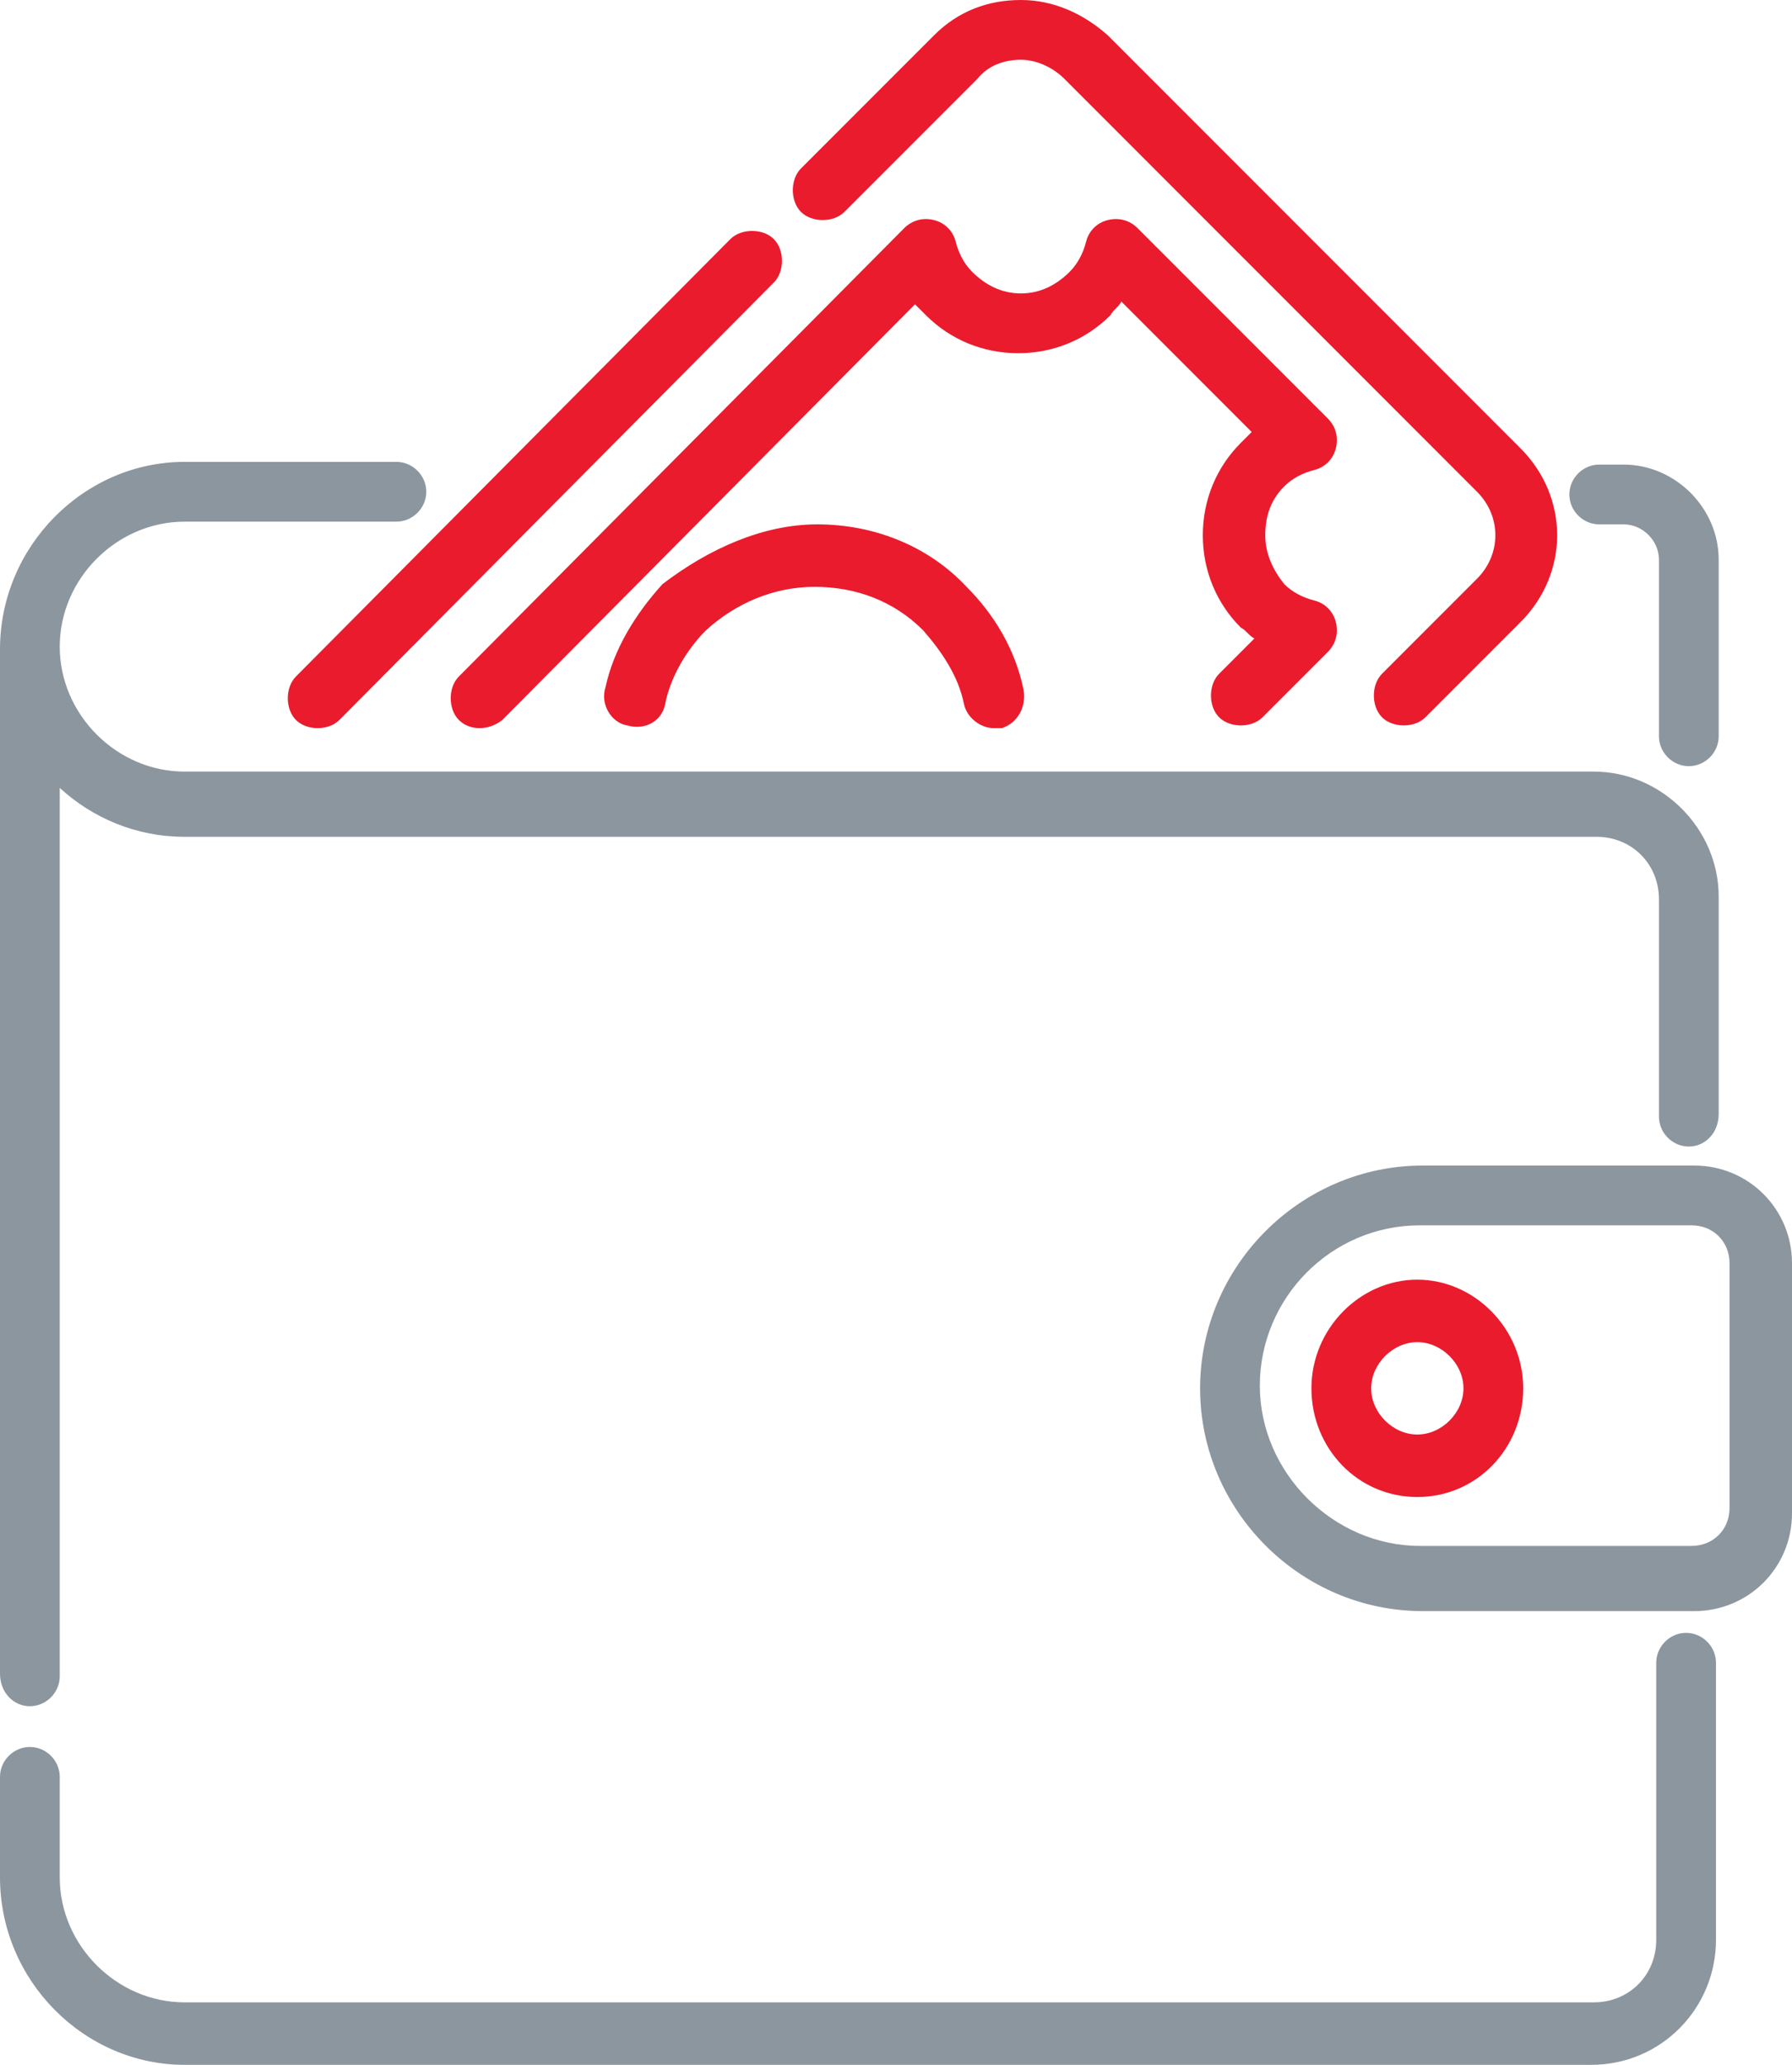 <?xml version="1.0" encoding="utf-8"?>
<!-- Generator: Adobe Illustrator 22.1.0, SVG Export Plug-In . SVG Version: 6.00 Build 0)  -->
<svg version="1.1" id="Слой_1" xmlns="http://www.w3.org/2000/svg" xmlns:xlink="http://www.w3.org/1999/xlink" x="0px" y="0px"
	 viewBox="0 0 66 76" style="enable-background:new 0 0 66 76;" xml:space="preserve">
<style type="text/css">
	.st0{fill:#8C969F;}
	.st1{fill:#EA1B2D;}
</style>
<path class="st0" d="M62.4,59.3h-10c-4.5,0-8.2-3.7-8.2-8.2c0-4.5,3.7-8.2,8.2-8.2h10c2,0,3.6,1.6,3.6,3.6v9.2
	C66,57.7,64.4,59.3,62.4,59.3z M63.7,46.5c0-0.8-0.6-1.4-1.4-1.4h-10c-3.3,0-5.9,2.7-5.9,5.9s2.7,5.9,5.9,5.9h10
	c0.8,0,1.4-0.6,1.4-1.4V46.5z M62.2,42.2c-0.6,0-1.1-0.5-1.1-1.1v-8c0-1.3-1-2.3-2.3-2.3h-5H6.8c-1.8,0-3.4-0.7-4.6-1.8v32.7
	c0,0.6-0.5,1.1-1.1,1.1S0,62.3,0,61.6V23.9c0,0,0,0,0,0C0,20.1,3.1,17,6.8,17h7.8c0.6,0,1.1,0.5,1.1,1.1c0,0.6-0.5,1.1-1.1,1.1H6.8
	c-2.5,0-4.6,2.1-4.6,4.6c0,0,0,0,0,0v0c0,2.5,2.1,4.6,4.6,4.6h46.9h5c2.5,0,4.6,2.1,4.6,4.6v8C63.3,41.7,62.8,42.2,62.2,42.2z
	 M62.2,28.2c-0.6,0-1.1-0.5-1.1-1.1v-6.5c0-0.7-0.6-1.3-1.3-1.3h-0.9c-0.6,0-1.1-0.5-1.1-1.1c0-0.6,0.5-1.1,1.1-1.1h0.9
	c1.9,0,3.5,1.6,3.5,3.5v6.5C63.3,27.7,62.8,28.2,62.2,28.2z M1.1,64.3c0.6,0,1.1,0.5,1.1,1.1v3.7c0,2.5,2.1,4.6,4.6,4.6h51.9
	c1.3,0,2.3-1,2.3-2.3V61.2c0-0.6,0.5-1.1,1.1-1.1c0.6,0,1.1,0.5,1.1,1.1v10.2c0,2.5-2,4.6-4.6,4.6H6.8C3.1,76,0,72.9,0,69.1v-3.7
	C0,64.8,0.5,64.3,1.1,64.3z"/>
<path class="st1" d="M52.2,55.1c-2.2,0-3.9-1.8-3.9-4c0-2.2,1.8-4,3.9-4s3.9,1.8,3.9,4C56.1,53.3,54.4,55.1,52.2,55.1z M52.2,49.4
	c-0.9,0-1.7,0.8-1.7,1.7c0,0.9,0.8,1.7,1.7,1.7c0.9,0,1.7-0.8,1.7-1.7C53.9,50.2,53.1,49.4,52.2,49.4z M31.1,7.8
	c-0.4,0.4-1.2,0.4-1.6,0c-0.4-0.4-0.4-1.2,0-1.6l4.9-4.9c0.9-0.9,2-1.3,3.2-1.3c1.2,0,2.3,0.5,3.2,1.3l15.2,15.2
	c1.8,1.8,1.8,4.6,0,6.4l-3.5,3.5c-0.2,0.2-0.5,0.3-0.8,0.3c-0.3,0-0.6-0.1-0.8-0.3c-0.4-0.4-0.4-1.2,0-1.6l3.5-3.5
	c0.9-0.9,0.9-2.3,0-3.2L39.2,2.9c-0.4-0.4-1-0.7-1.6-0.7c-0.6,0-1.2,0.2-1.6,0.7 M30.1,19.3c2.1,0,4.1,0.8,5.5,2.3
	c1,1,1.8,2.3,2.1,3.8c0.1,0.6-0.2,1.2-0.8,1.4c-0.1,0-0.2,0-0.3,0c-0.5,0-1-0.4-1.1-0.9c-0.2-1-0.8-1.9-1.5-2.7
	c-1.1-1.1-2.5-1.6-4-1.6c-1.5,0-2.9,0.6-4,1.6c-0.7,0.7-1.3,1.7-1.5,2.7c-0.1,0.6-0.7,1-1.4,0.8c-0.6-0.1-1-0.8-0.8-1.4
	c0.3-1.4,1.1-2.7,2.1-3.8C26.1,20.2,28.1,19.3,30.1,19.3z M16.9,26.5c-0.4-0.4-0.4-1.2,0-1.6L33.3,8.4c0.3-0.3,0.7-0.4,1.1-0.3
	c0.4,0.1,0.7,0.4,0.8,0.8c0.1,0.4,0.3,0.8,0.6,1.1c0.5,0.5,1.1,0.8,1.8,0.8c0.7,0,1.3-0.3,1.8-0.8c0.3-0.3,0.5-0.7,0.6-1.1
	c0.1-0.4,0.4-0.7,0.8-0.8c0.4-0.1,0.8,0,1.1,0.3l7,7c0.3,0.3,0.4,0.7,0.3,1.1c-0.1,0.4-0.4,0.7-0.8,0.8c-0.4,0.1-0.8,0.3-1.1,0.6
	c-0.5,0.5-0.7,1.1-0.7,1.8s0.3,1.3,0.7,1.8c0.3,0.3,0.7,0.5,1.1,0.6c0.4,0.1,0.7,0.4,0.8,0.8c0.1,0.4,0,0.8-0.3,1.1l-2.4,2.4
	c-0.2,0.2-0.5,0.3-0.8,0.3c-0.3,0-0.6-0.1-0.8-0.3c-0.4-0.4-0.4-1.2,0-1.6l1.3-1.3c-0.2-0.1-0.3-0.3-0.5-0.4
	c-0.9-0.9-1.4-2.1-1.4-3.4c0-1.3,0.5-2.5,1.4-3.4c0.1-0.1,0.3-0.3,0.4-0.4l-4.8-4.8c-0.1,0.2-0.3,0.3-0.4,0.5
	c-0.9,0.9-2.1,1.4-3.4,1.4l0,0c-1.3,0-2.5-0.5-3.4-1.4c-0.1-0.1-0.3-0.3-0.4-0.4L18.5,26.5C18,26.9,17.3,26.9,16.9,26.5z M12.5,26.5
	c-0.2,0.2-0.5,0.3-0.8,0.3c-0.3,0-0.6-0.1-0.8-0.3c-0.4-0.4-0.4-1.2,0-1.6l16-16.1c0.4-0.4,1.2-0.4,1.6,0c0.4,0.4,0.4,1.2,0,1.6
	L12.5,26.5z"/>
</svg>
